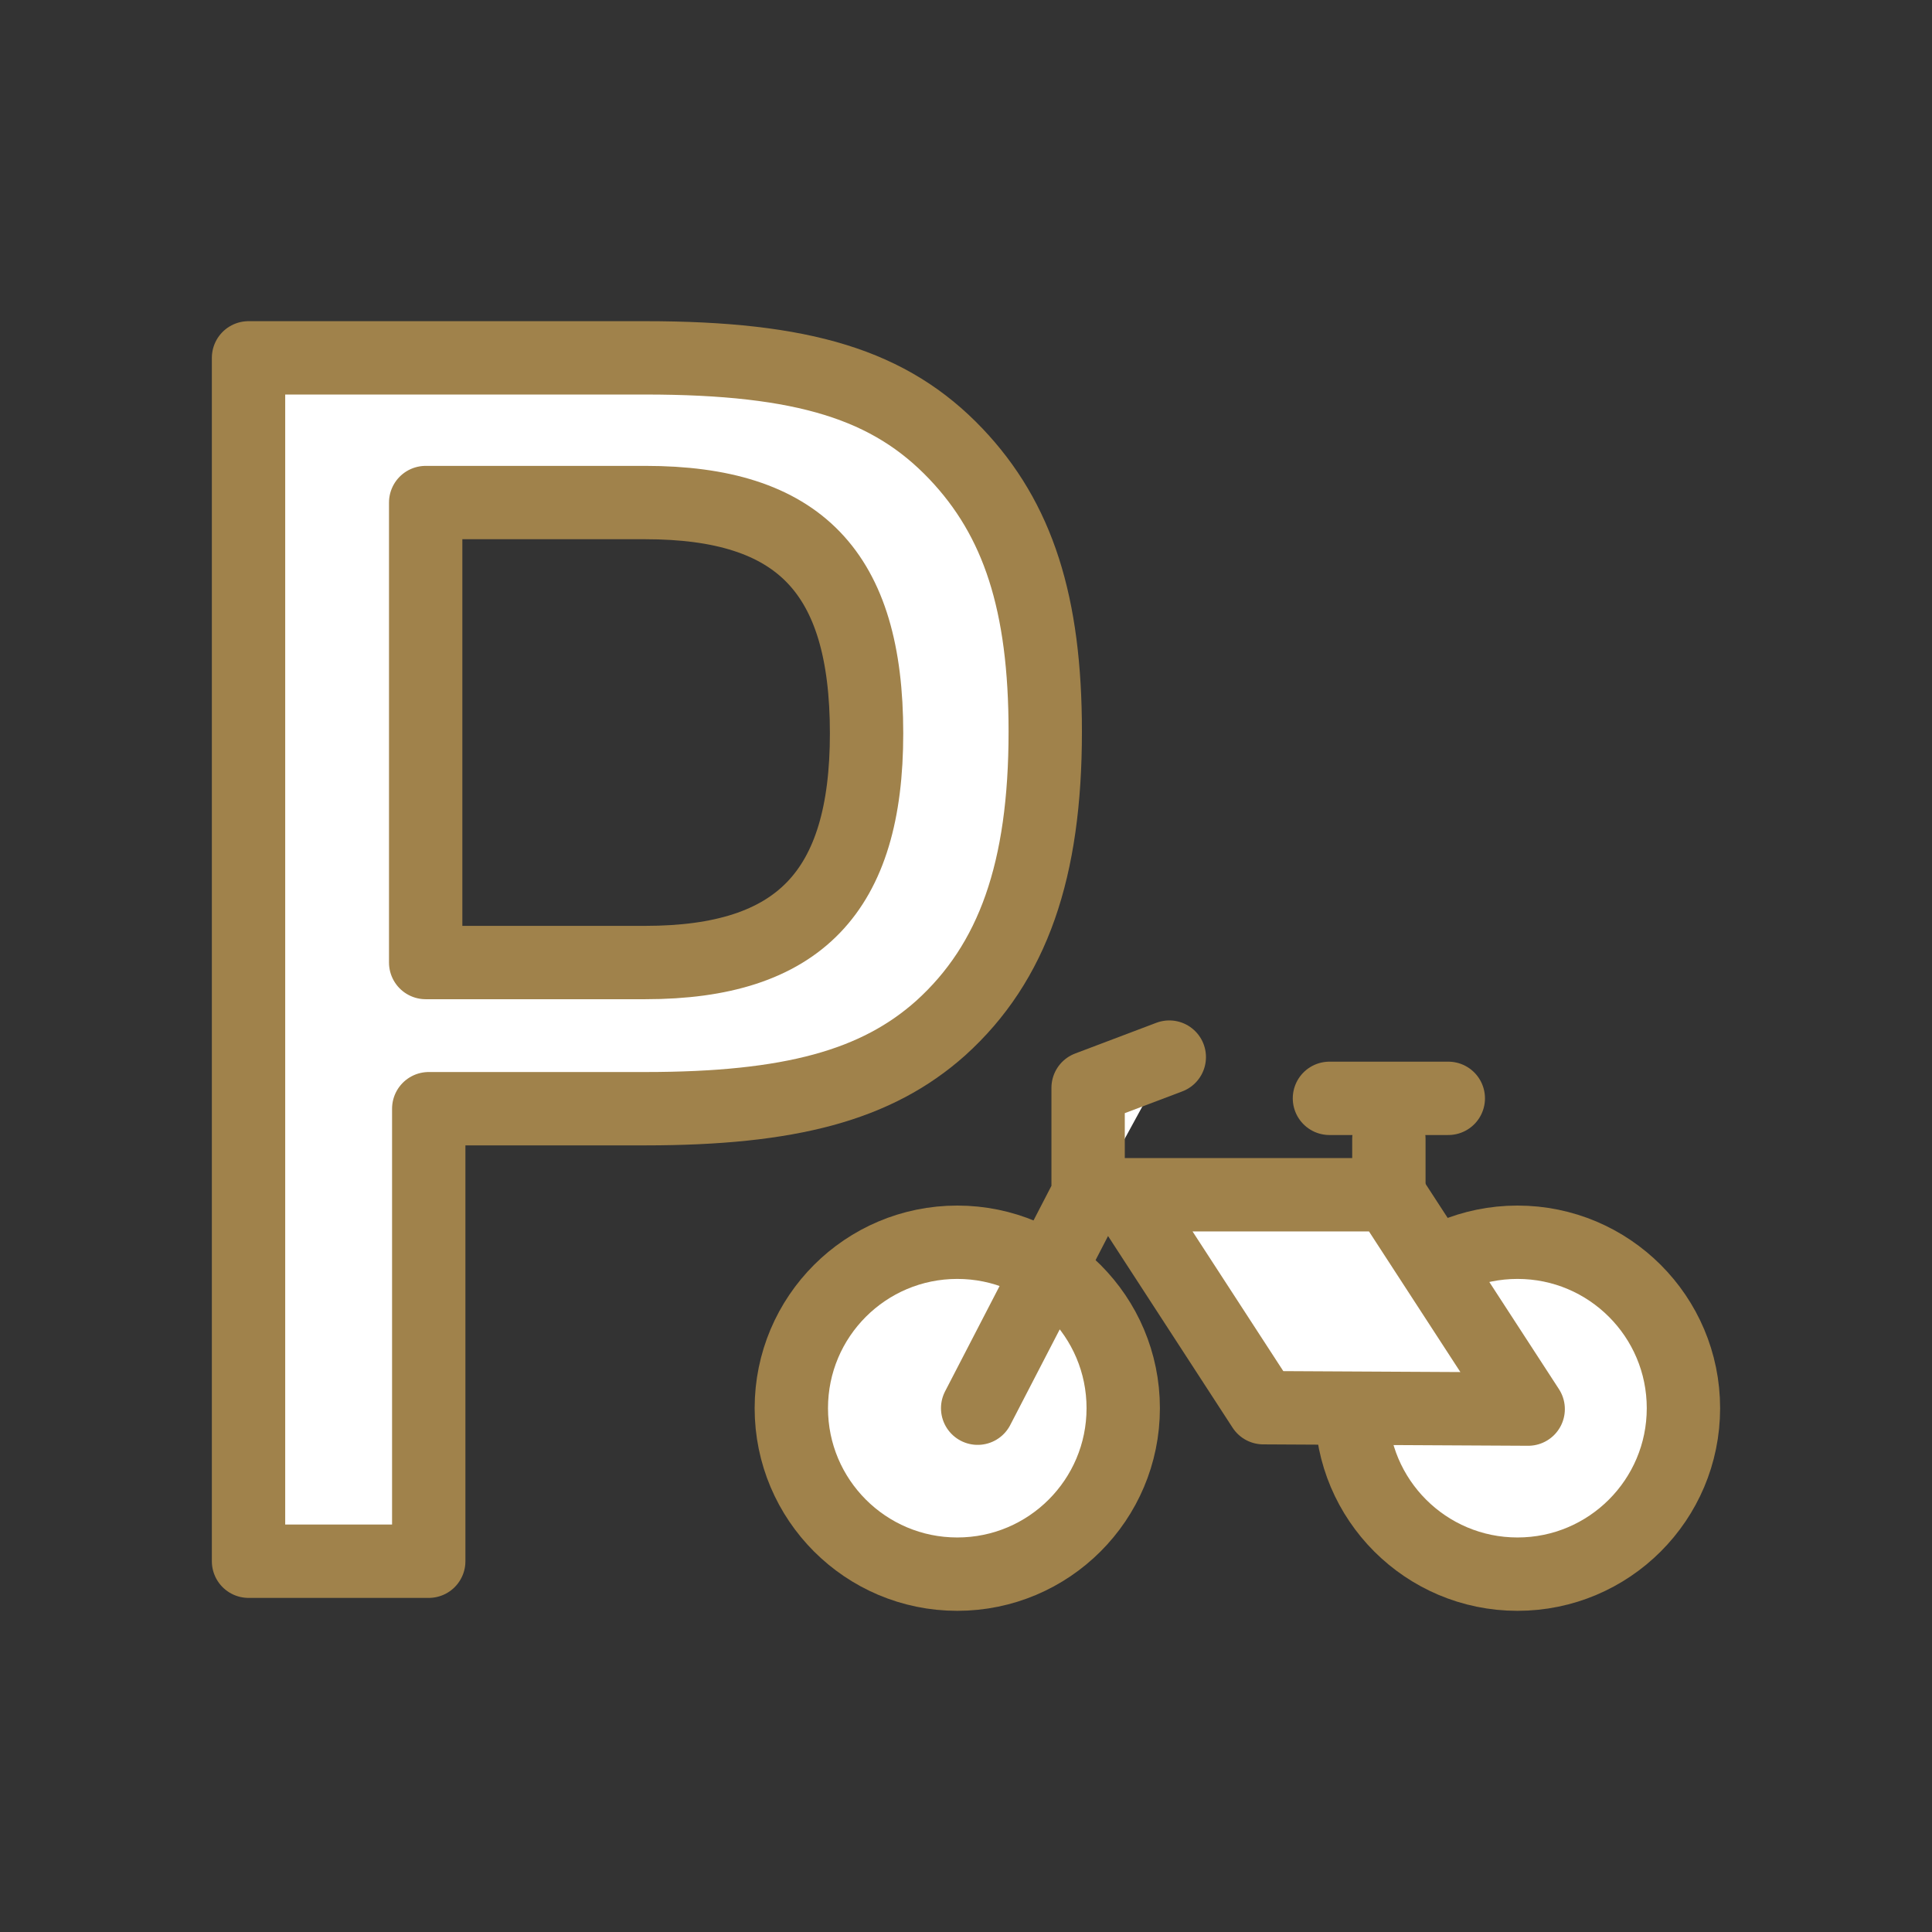 <svg height="58" viewBox="0 0 58 58" width="58" xmlns="http://www.w3.org/2000/svg"><rect x="0" y="0" width="58" height="58" fill="#333333" stroke="none"/><path d="m0 0h58v58h-58z" fill="none"/><g fill="#fff" stroke="#a0824b" stroke-linecap="round" stroke-linejoin="round" stroke-width="2.202"><path d="m12.871 46.869h-5.41v-36.126h11.906c4.771 0 7.357.809 9.329 2.88 1.873 1.971 2.683 4.499 2.683 8.343 0 4.149-.962 6.93-3.138 8.898-1.923 1.715-4.51 2.42-8.874 2.42h-6.496v13.584zm6.501-17.973c4.615 0 6.643-2.124 6.643-6.879 0-4.856-2.029-6.93-6.643-6.93h-6.593v13.809z"/><circle cx="45.556" cy="42.275" r="4.982"/><circle cx="28.738" cy="42.275" r="4.982"/><path d="m45.877 42.302-4.182-6.435h-7.923l4.154 6.393z"/><path d="m41.695 35.867v-1.677"/><path d="m43.479 32.973h-3.568"/><path d="m29.35 42.275 3.316-6.408v-3.21l2.437-.922"/></g></svg>
